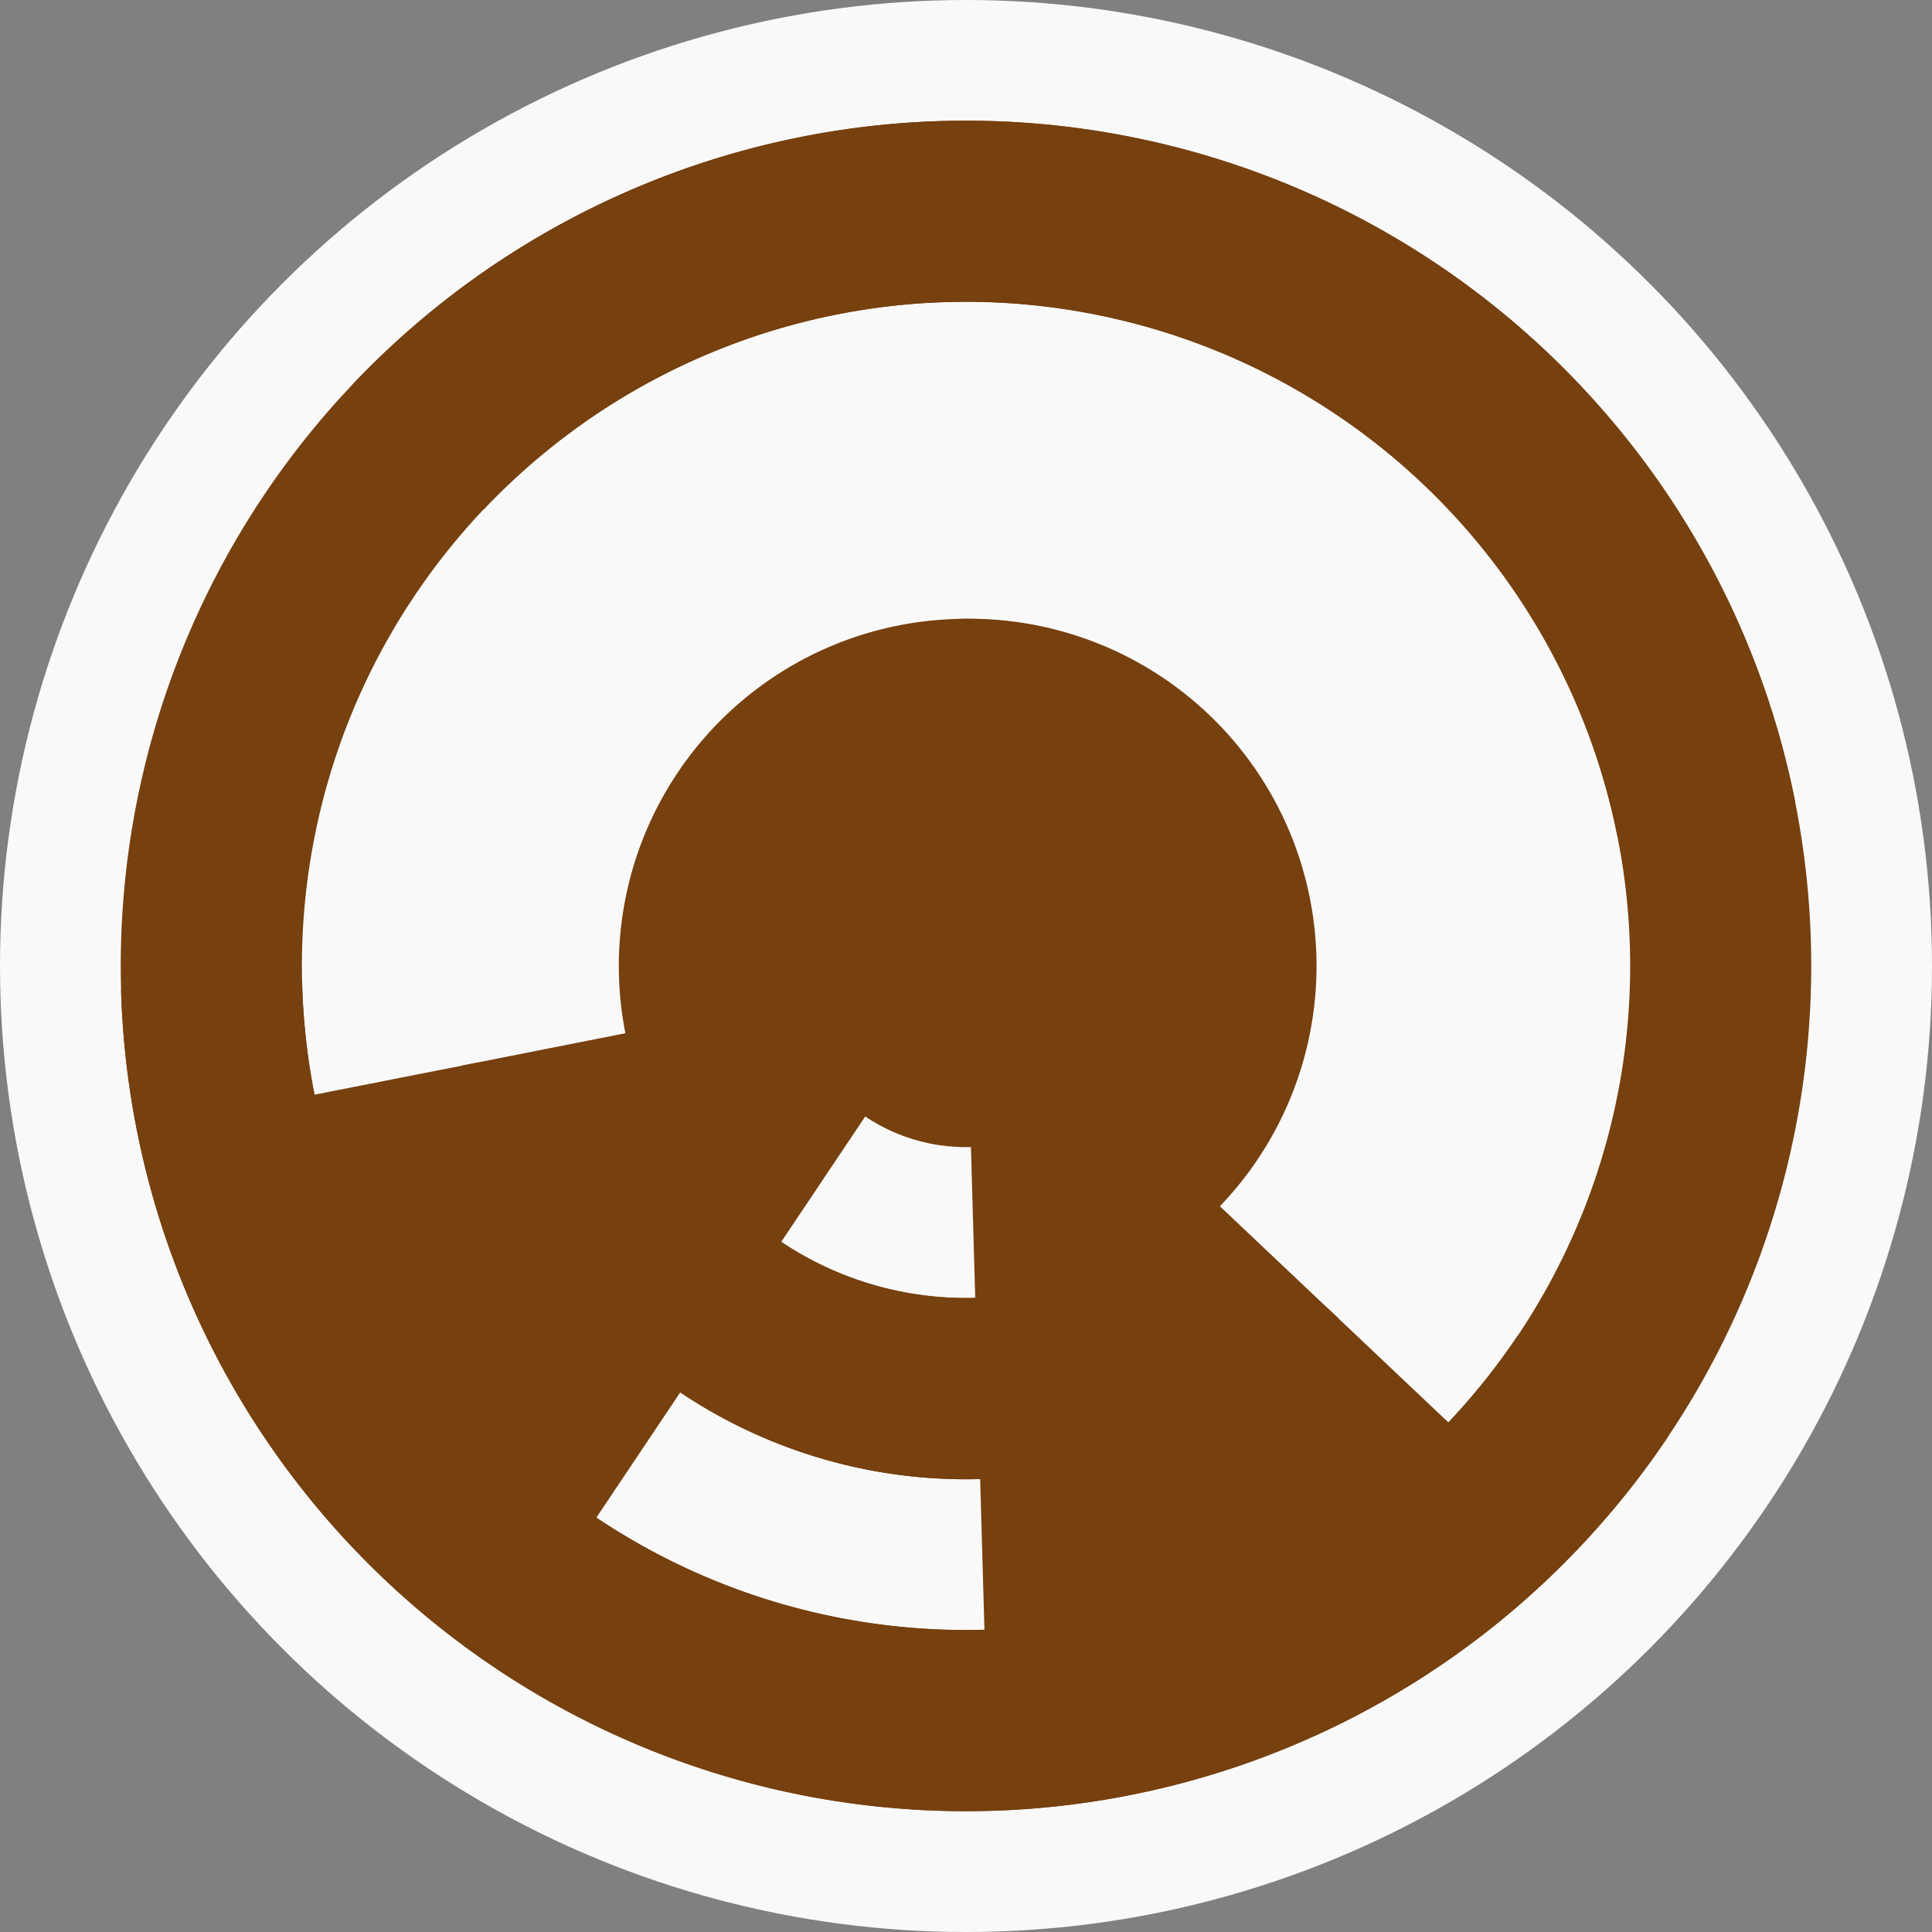<?xml version="1.0" encoding="utf-8" ?>
<svg width="128" height="128" viewbox="0 0 128 128" xmlns="http://www.w3.org/2000/svg">
<rect width="100%" height="100%" fill="#808080" stroke="none"/>
<circle cx="64" cy="64" fill="#f9f9f9" r="64"/>
<path d="M 63.36 41.01 A 23 23 0 1 1 64.64 86.99 L 64.3 75 A 11 11 0 1 0 63.7 53 Z" fill="#76400f"/>
<path d="M 51.2 83.11 A 23 23 0 1 1 76.8 44.89 L 70.12 54.86 A 11 11 0 1 0 57.88 73.14 Z" fill="#76400f"/>
<path d="M 88.7 87.37 A 34 34 0 0 1 40.63 88.7 L 48.88 79.98 A 22 22 0 0 0 79.98 79.12 Z" fill="#76400f"/>
<path d="M 70.59 97.36 A 34 34 0 0 1 30.64 70.59 L 42.42 68.26 A 22 22 0 0 0 68.26 85.58 Z" fill="#76400f"/>
<path d="M 96.69 94.93 A 45 45 0 0 1 65.25 108.98 L 64.91 96.99 A 33 33 0 0 0 87.97 86.68 Z" fill="#76400f"/>
<path d="M 38.95 101.38 A 45 45 0 0 1 19.85 72.72 L 31.63 70.4 A 33 33 0 0 0 45.63 91.41 Z" fill="#76400f"/>
<path d="M 23.32 25.51 A 56 56 0 1 1 8.02 65.55 L 20.02 65.22 A 44 44 0 1 0 32.04 33.76 Z" fill="#76400f"/>
<path d="M 110.52 95.17 A 56 56 0 1 1 118.94 53.15 L 107.17 55.47 A 44 44 0 1 0 100.55 88.49 Z" fill="#76400f"/>
<circle cx="64" cy="64" fill="#76400f" r="12"/>
</svg>